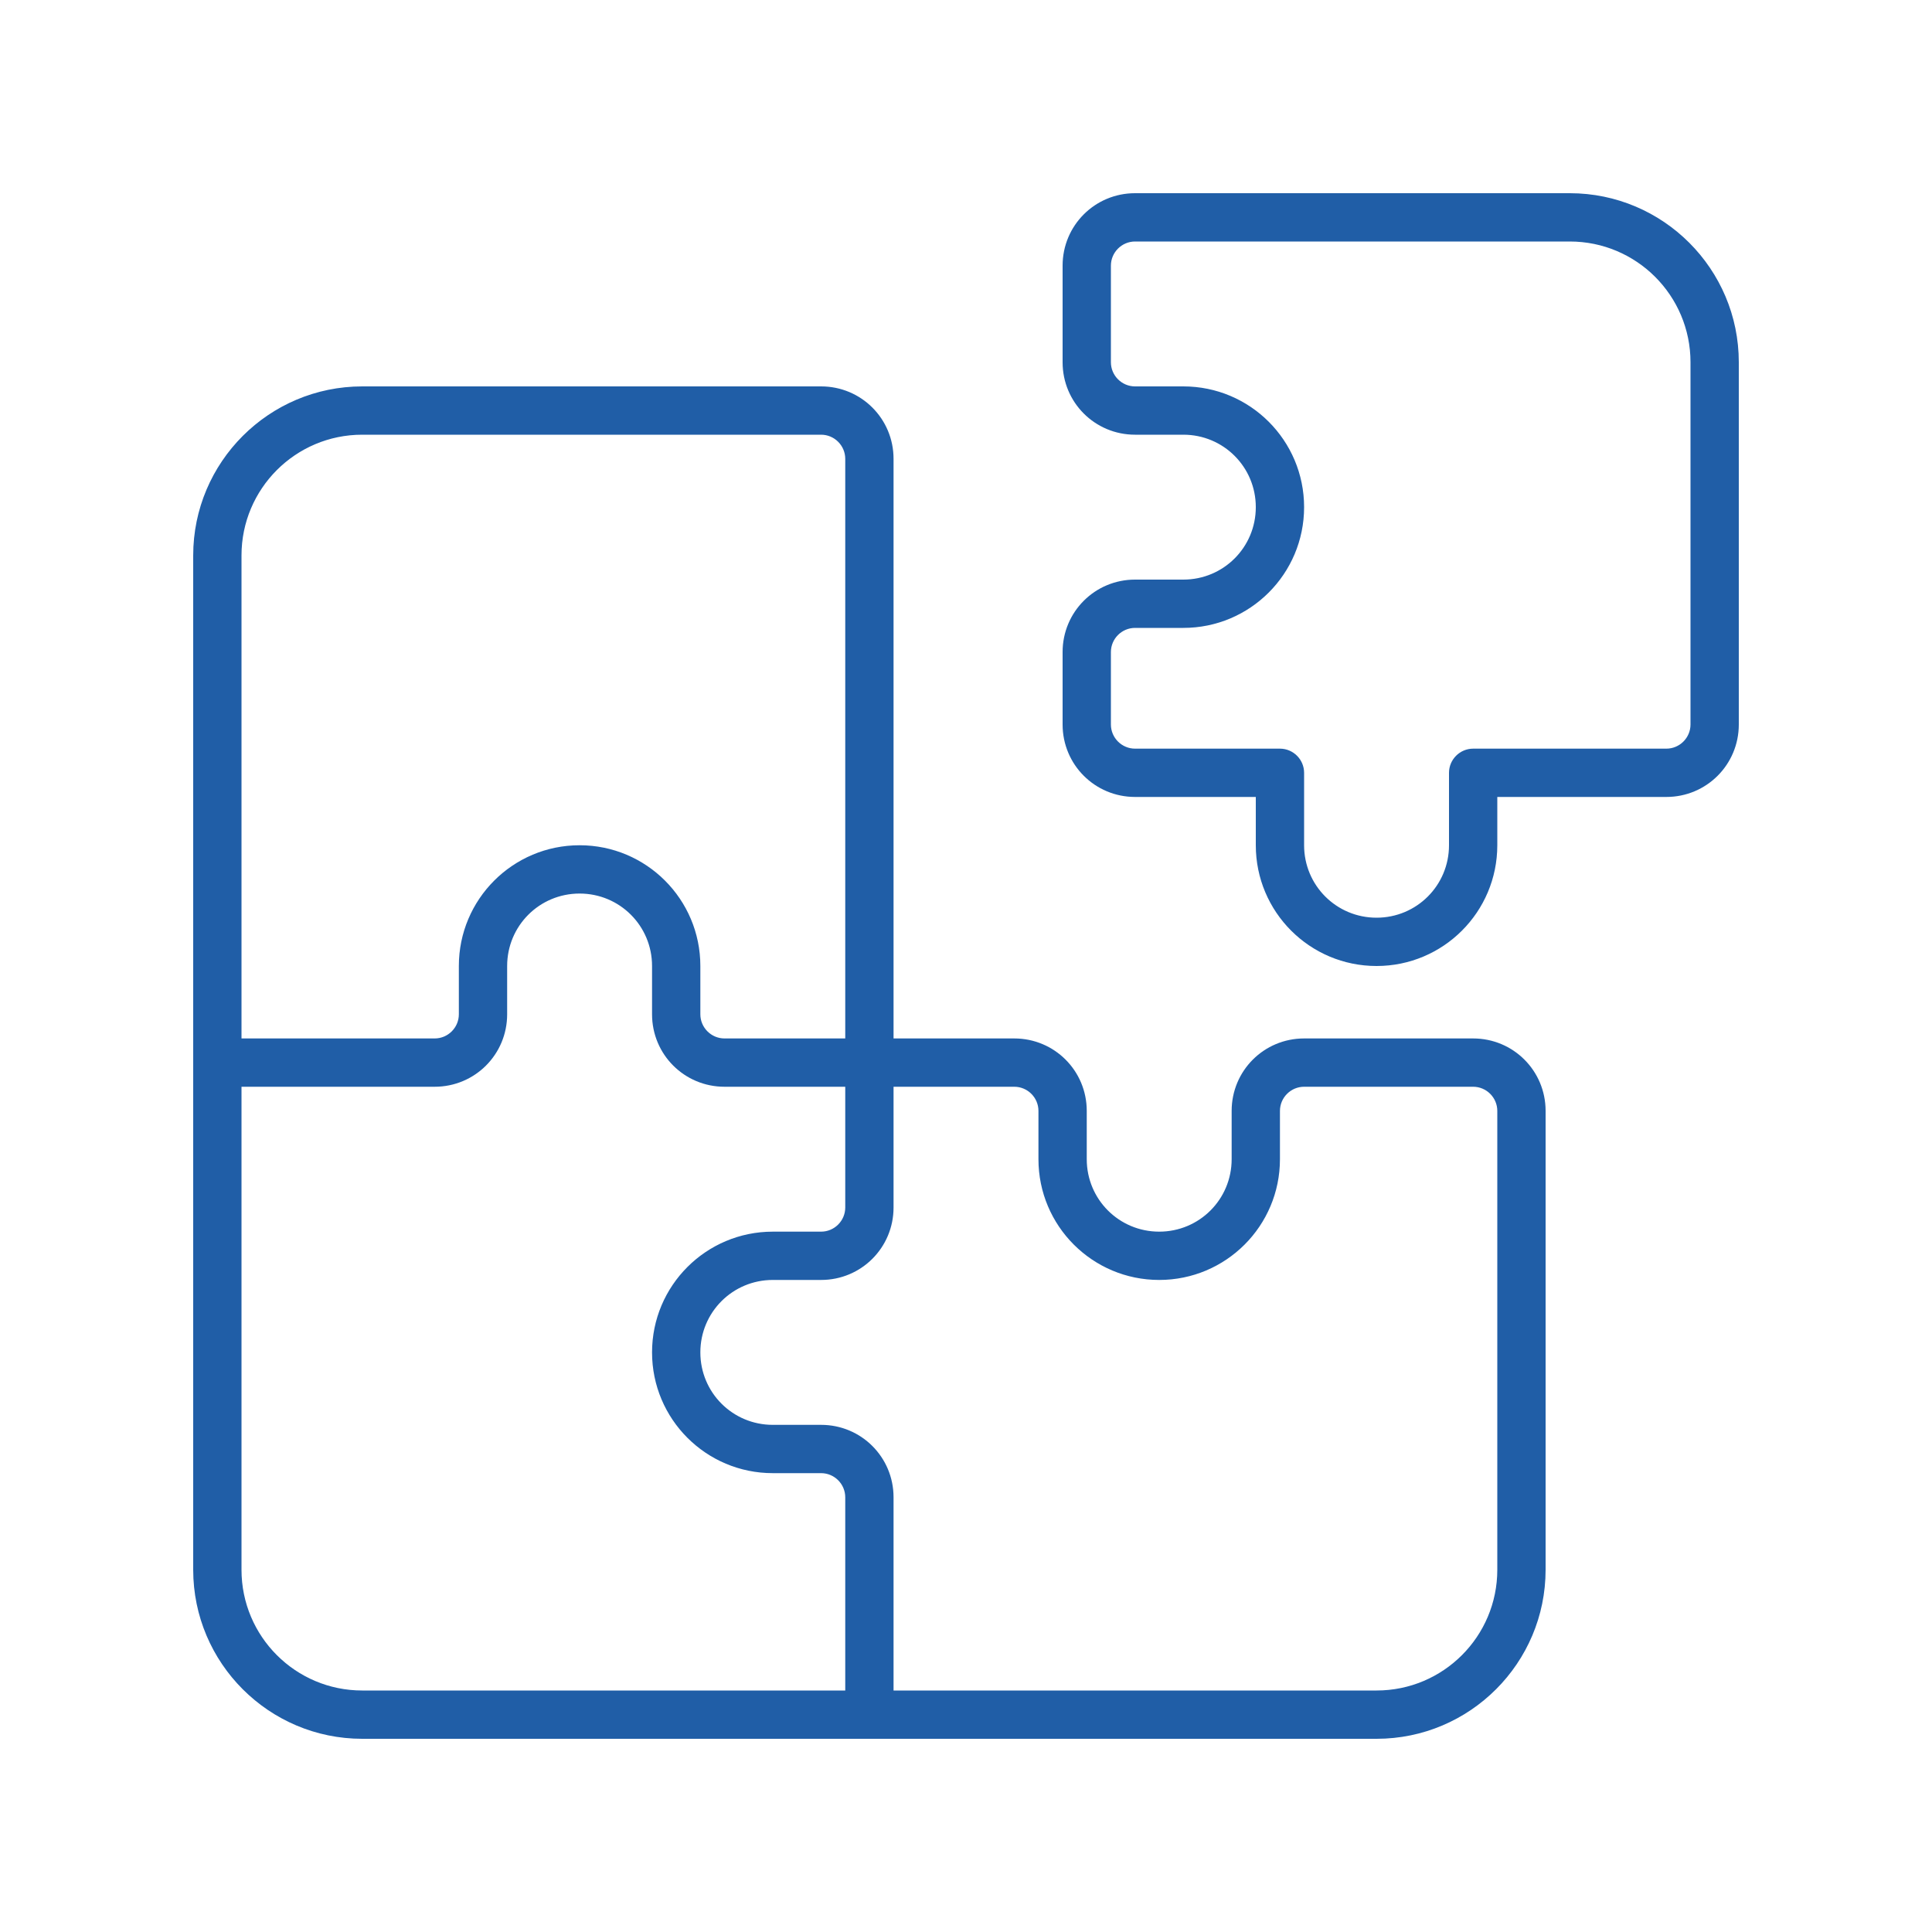 <?xml version="1.0" encoding="UTF-8"?>
<svg id="Ebene_1" xmlns="http://www.w3.org/2000/svg" version="1.1" viewBox="0 0 640 640">
  <!-- Generator: Adobe Illustrator 29.8.4, SVG Export Plug-In . SVG Version: 2.1.1 Build 6)  -->
  <defs>
    <style>
      .st0 {
        fill: #205ea7;
      }
    </style>
  </defs>
  <path class="st0" d="M368,88c0-4.4,3.6-8,8-8h144c22.1,0,40,17.9,40,40v120c0,4.4-3.6,8-8,8h-64c-4.4,0-8,3.6-8,8v24c0,13.3-10.7,24-24,24s-24-10.7-24-24v-24c0-4.4-3.6-8-8-8h-48c-4.4,0-8-3.6-8-8v-24c0-4.4,3.6-8,8-8h16c22.1,0,40-17.9,40-40s-17.9-40-40-40h-16c-4.4,0-8-3.6-8-8v-32ZM376,64c-13.3,0-24,10.7-24,24v32c0,13.3,10.7,24,24,24h16c13.3,0,24,10.7,24,24s-10.7,24-24,24h-16c-13.3,0-24,10.7-24,24v24c0,13.3,10.7,24,24,24h40v16c0,22.1,17.9,40,40,40s40-17.9,40-40v-16h56c13.3,0,24-10.7,24-24v-120c0-30.9-25.1-56-56-56h-144ZM120,128c-30.9,0-56,25.1-56,56v336c0,30.9,25.1,56,56,56h336c30.9,0,56-25.1,56-56v-152c0-13.3-10.7-24-24-24h-56c-13.3,0-24,10.7-24,24v16c0,13.3-10.7,24-24,24s-24-10.7-24-24v-16c0-13.3-10.7-24-24-24h-40v-192c0-13.3-10.7-24-24-24H120ZM280,152v192h-40c-4.4,0-8-3.6-8-8v-16c0-22.1-17.9-40-40-40s-40,17.9-40,40v16c0,4.4-3.6,8-8,8h-64v-160c0-22.1,17.9-40,40-40h152c4.4,0,8,3.6,8,8ZM144,360c13.3,0,24-10.7,24-24v-16c0-13.3,10.7-24,24-24s24,10.7,24,24v16c0,13.3,10.7,24,24,24h40v40c0,4.4-3.6,8-8,8h-16c-22.1,0-40,17.9-40,40s17.9,40,40,40h16c4.4,0,8,3.6,8,8v64H120c-22.1,0-40-17.9-40-40v-160h64ZM296,496c0-13.3-10.7-24-24-24h-16c-13.3,0-24-10.7-24-24s10.7-24,24-24h16c13.3,0,24-10.7,24-24v-40h40c4.4,0,8,3.6,8,8v16c0,22.1,17.9,40,40,40s40-17.9,40-40v-16c0-4.4,3.6-8,8-8h56c4.4,0,8,3.6,8,8v152c0,22.1-17.9,40-40,40h-160v-64Z"/>
</svg>